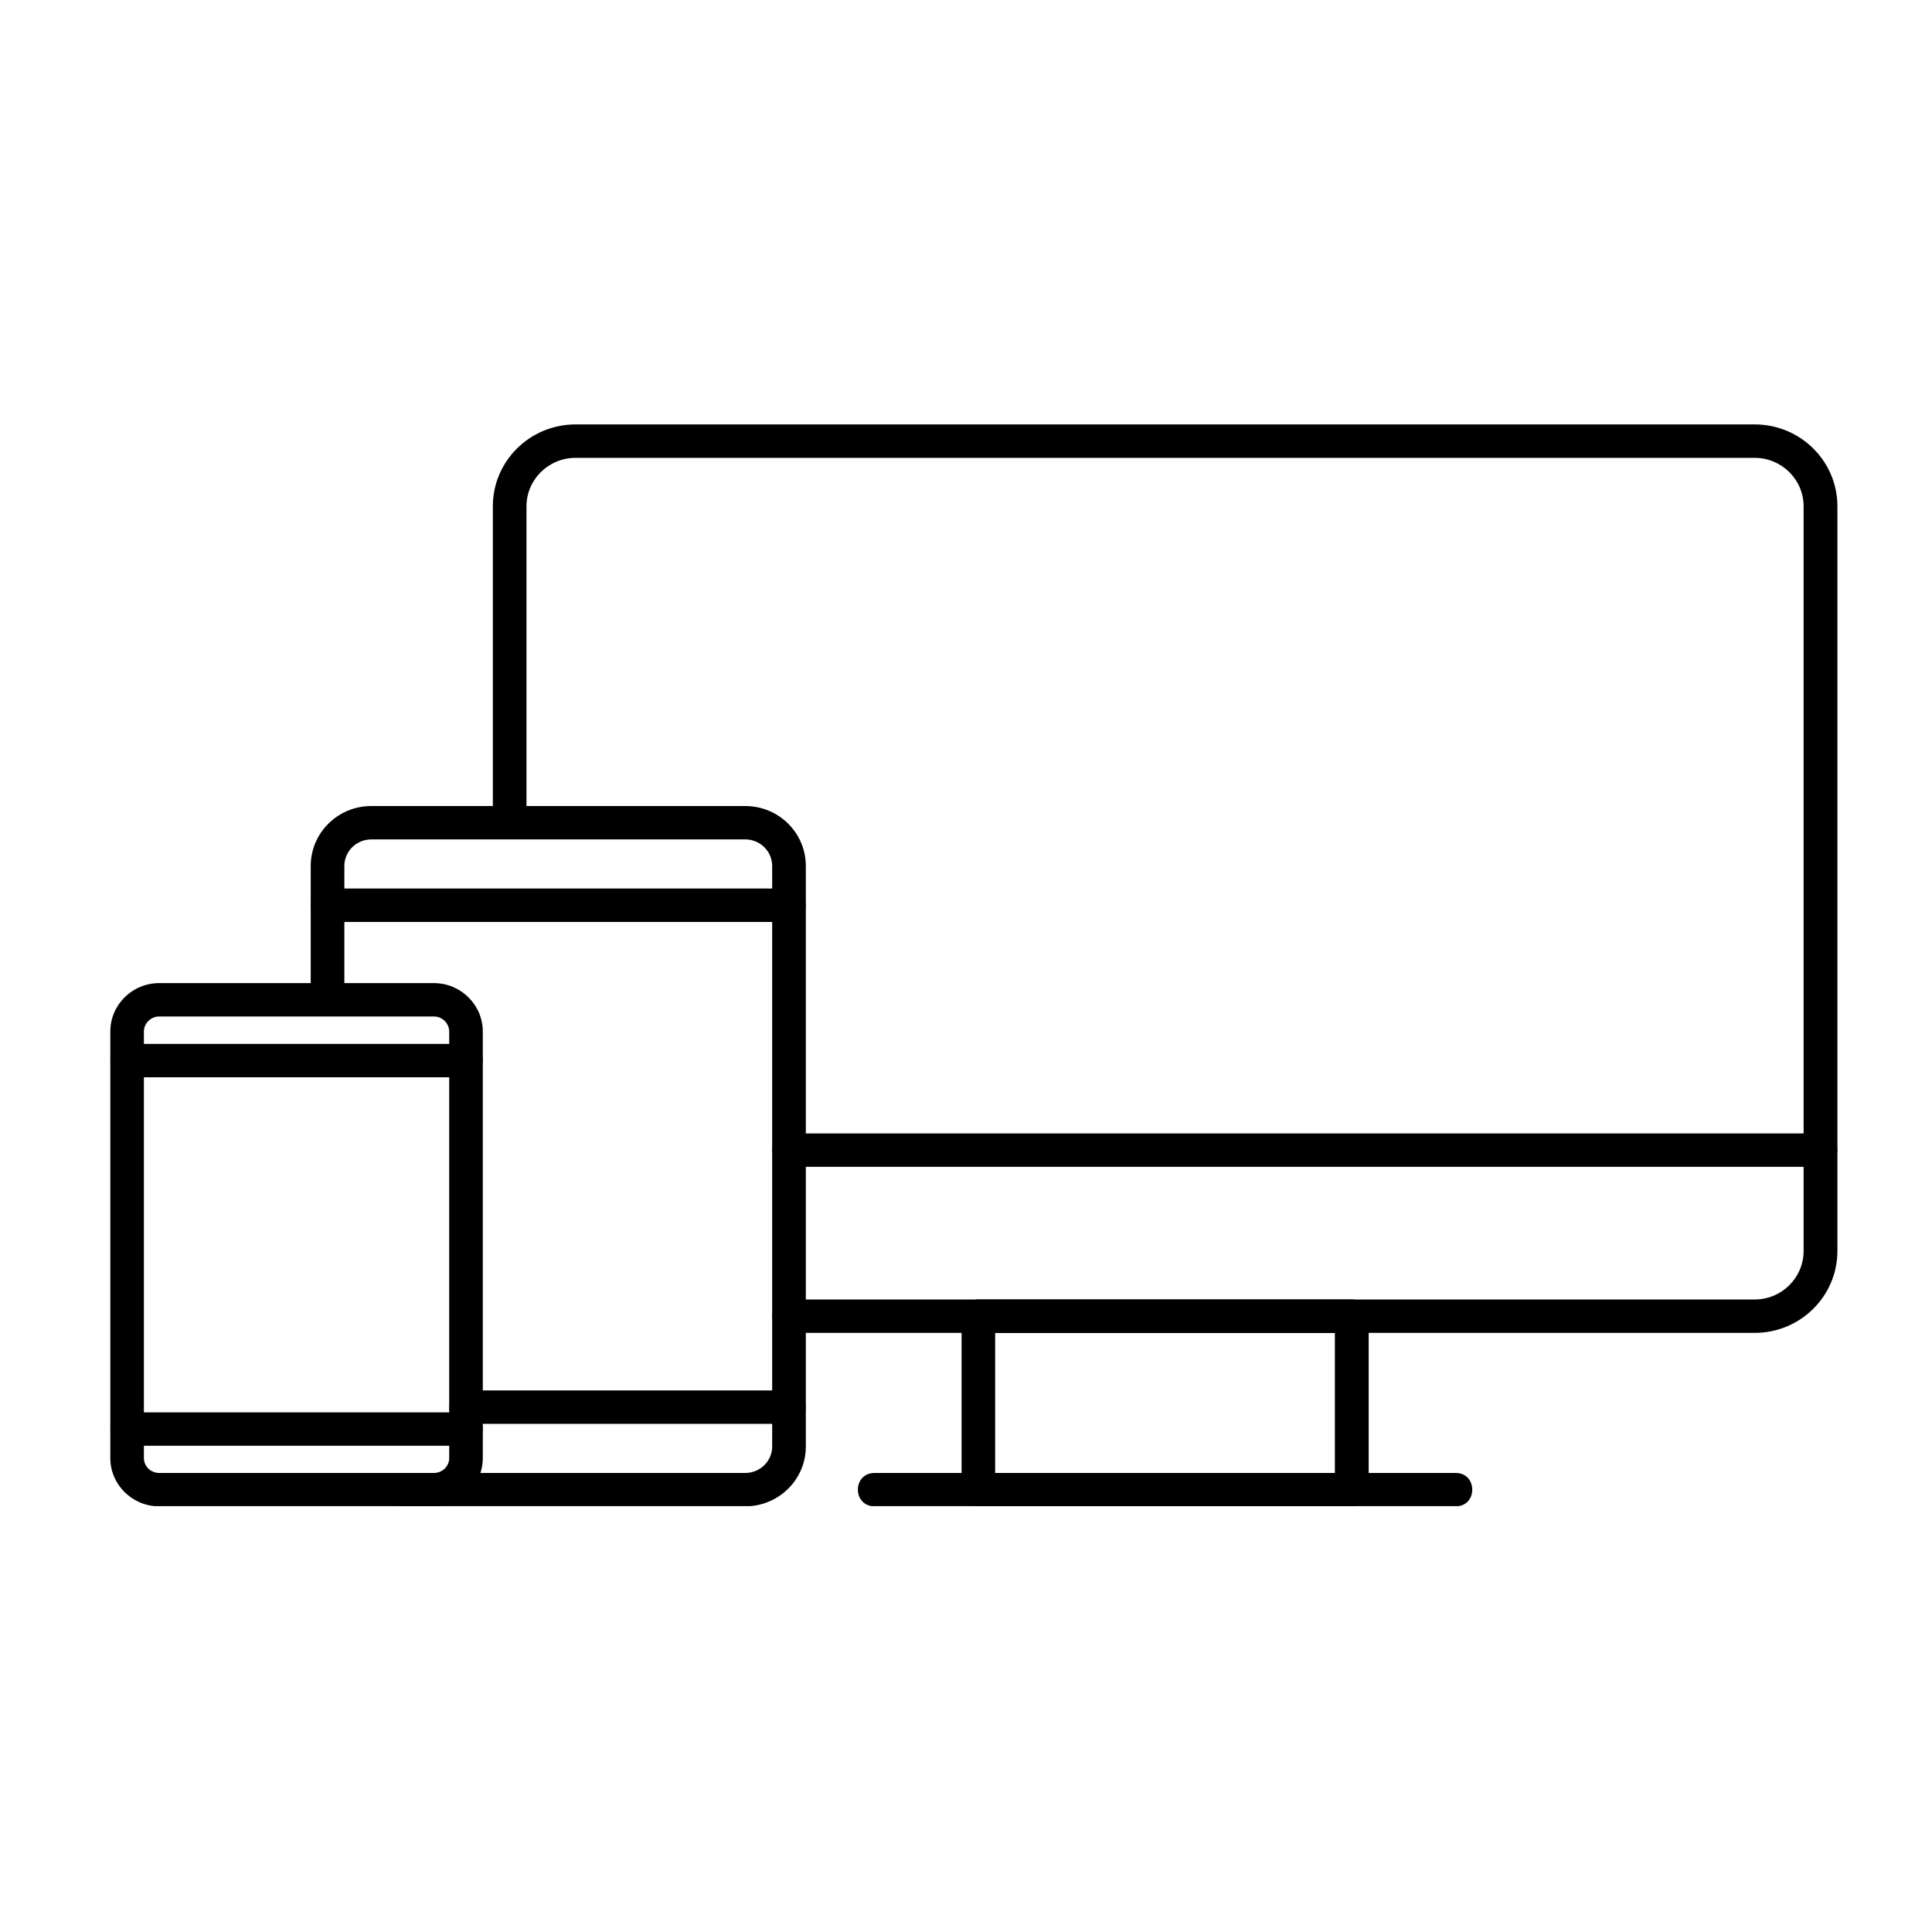 <svg xmlns="http://www.w3.org/2000/svg" xmlns:xlink="http://www.w3.org/1999/xlink" width="50" zoomAndPan="magnify" viewBox="0 0 37.5 37.5" height="50" preserveAspectRatio="xMidYMid meet" version="1.0"><defs><clipPath id="e9ba9ed720"><path d="M 16 28 L 29 28 L 29 29.234 L 16 29.234 Z M 16 28 " clip-rule="nonzero"/></clipPath><clipPath id="83f0e0dc86"><path d="M 9 8.234 L 35.777 8.234 L 35.777 26 L 9 26 Z M 9 8.234 " clip-rule="nonzero"/></clipPath><clipPath id="523df9740e"><path d="M 18 25 L 27 25 L 27 29.234 L 18 29.234 Z M 18 25 " clip-rule="nonzero"/></clipPath><clipPath id="67ffadf0dc"><path d="M 14 22 L 35.777 22 L 35.777 23 L 14 23 Z M 14 22 " clip-rule="nonzero"/></clipPath><clipPath id="ba53a34b49"><path d="M 6 15 L 16 15 L 16 29.234 L 6 29.234 Z M 6 15 " clip-rule="nonzero"/></clipPath><clipPath id="d7f36b30d3"><path d="M 2.027 19 L 10 19 L 10 29.234 L 2.027 29.234 Z M 2.027 19 " clip-rule="nonzero"/></clipPath><clipPath id="76d9bf130b"><path d="M 2.027 20 L 10 20 L 10 29 L 2.027 29 Z M 2.027 20 " clip-rule="nonzero"/></clipPath></defs><g clip-path="url(#e9ba9ed720)"><path fill="#000000" d="M 28.254 29.238 L 16.977 29.238 C 16.543 29.238 16.543 28.59 16.977 28.59 L 28.254 28.59 C 28.684 28.59 28.684 29.238 28.254 29.238 Z M 28.254 29.238 " fill-opacity="1" fill-rule="evenodd"/></g><g clip-path="url(#83f0e0dc86)"><path fill="#000000" d="M 34.059 25.871 L 15.312 25.871 C 14.883 25.871 14.883 25.223 15.312 25.223 L 34.059 25.223 C 34.582 25.223 35.008 24.801 35.008 24.281 L 35.008 9.828 C 35.008 9.309 34.582 8.887 34.059 8.887 L 11.172 8.887 C 10.645 8.887 10.219 9.309 10.219 9.828 L 10.219 15.969 C 10.219 16.395 9.566 16.395 9.566 15.969 L 9.566 9.828 C 9.566 8.949 10.285 8.238 11.172 8.238 L 34.059 8.238 C 34.945 8.238 35.664 8.949 35.664 9.828 L 35.664 24.281 C 35.664 25.16 34.945 25.871 34.059 25.871 Z M 34.059 25.871 " fill-opacity="1" fill-rule="evenodd"/></g><g clip-path="url(#523df9740e)"><path fill="#000000" d="M 26.238 29.238 L 18.988 29.238 C 18.809 29.238 18.664 29.094 18.664 28.914 L 18.664 25.547 C 18.664 25.367 18.809 25.223 18.988 25.223 L 26.238 25.223 C 26.422 25.223 26.566 25.367 26.566 25.547 L 26.566 28.914 C 26.566 29.094 26.418 29.238 26.238 29.238 Z M 19.316 28.59 L 25.91 28.59 L 25.91 25.871 L 19.316 25.871 Z M 19.316 28.59 " fill-opacity="1" fill-rule="evenodd"/></g><g clip-path="url(#67ffadf0dc)"><path fill="#000000" d="M 35.336 22.648 L 15.312 22.648 C 14.883 22.648 14.883 22 15.312 22 L 35.336 22 C 35.77 22 35.77 22.648 35.336 22.648 Z M 35.336 22.648 " fill-opacity="1" fill-rule="evenodd"/></g><g clip-path="url(#ba53a34b49)"><path fill="#000000" d="M 14.465 29.238 L 7.812 29.238 C 7.383 29.238 7.383 28.59 7.812 28.59 L 14.465 28.59 C 14.754 28.59 14.988 28.359 14.988 28.078 L 14.988 16.809 C 14.988 16.523 14.754 16.293 14.465 16.293 L 7.207 16.293 C 6.918 16.293 6.684 16.523 6.684 16.809 L 6.684 19.406 C 6.684 19.832 6.031 19.832 6.031 19.406 L 6.031 16.809 C 6.031 16.164 6.559 15.645 7.207 15.645 L 14.465 15.645 C 15.113 15.645 15.641 16.164 15.641 16.809 L 15.641 28.078 C 15.641 28.719 15.113 29.238 14.465 29.238 Z M 14.465 29.238 " fill-opacity="1" fill-rule="evenodd"/></g><path fill="#000000" d="M 15.312 27.637 L 9.047 27.637 C 8.613 27.637 8.613 26.988 9.047 26.988 L 15.312 26.988 C 15.746 26.988 15.746 27.637 15.312 27.637 Z M 15.312 17.895 L 6.359 17.895 C 5.926 17.895 5.926 17.246 6.359 17.246 L 15.312 17.246 C 15.746 17.246 15.746 17.895 15.312 17.895 Z M 15.312 17.895 " fill-opacity="1" fill-rule="evenodd"/><g clip-path="url(#d7f36b30d3)"><path fill="#000000" d="M 8.422 29.238 L 3.09 29.238 C 2.566 29.238 2.141 28.816 2.141 28.301 L 2.141 20.023 C 2.141 19.504 2.566 19.082 3.09 19.082 L 8.422 19.082 C 8.945 19.082 9.371 19.504 9.371 20.023 L 9.371 28.301 C 9.371 28.816 8.945 29.238 8.422 29.238 Z M 3.09 19.73 C 2.926 19.73 2.793 19.863 2.793 20.023 L 2.793 28.301 C 2.793 28.461 2.926 28.59 3.09 28.59 L 8.422 28.59 C 8.586 28.59 8.719 28.461 8.719 28.301 L 8.719 20.023 C 8.719 19.863 8.586 19.73 8.422 19.73 Z M 3.09 19.73 " fill-opacity="1" fill-rule="evenodd"/></g><g clip-path="url(#76d9bf130b)"><path fill="#000000" d="M 9.047 28.062 L 2.469 28.062 C 2.035 28.062 2.035 27.414 2.469 27.414 L 9.047 27.414 C 9.477 27.414 9.477 28.062 9.047 28.062 Z M 9.047 20.91 L 2.469 20.91 C 2.035 20.91 2.035 20.262 2.469 20.262 L 9.047 20.262 C 9.477 20.262 9.477 20.91 9.047 20.91 Z M 9.047 20.91 " fill-opacity="1" fill-rule="evenodd"/></g></svg>